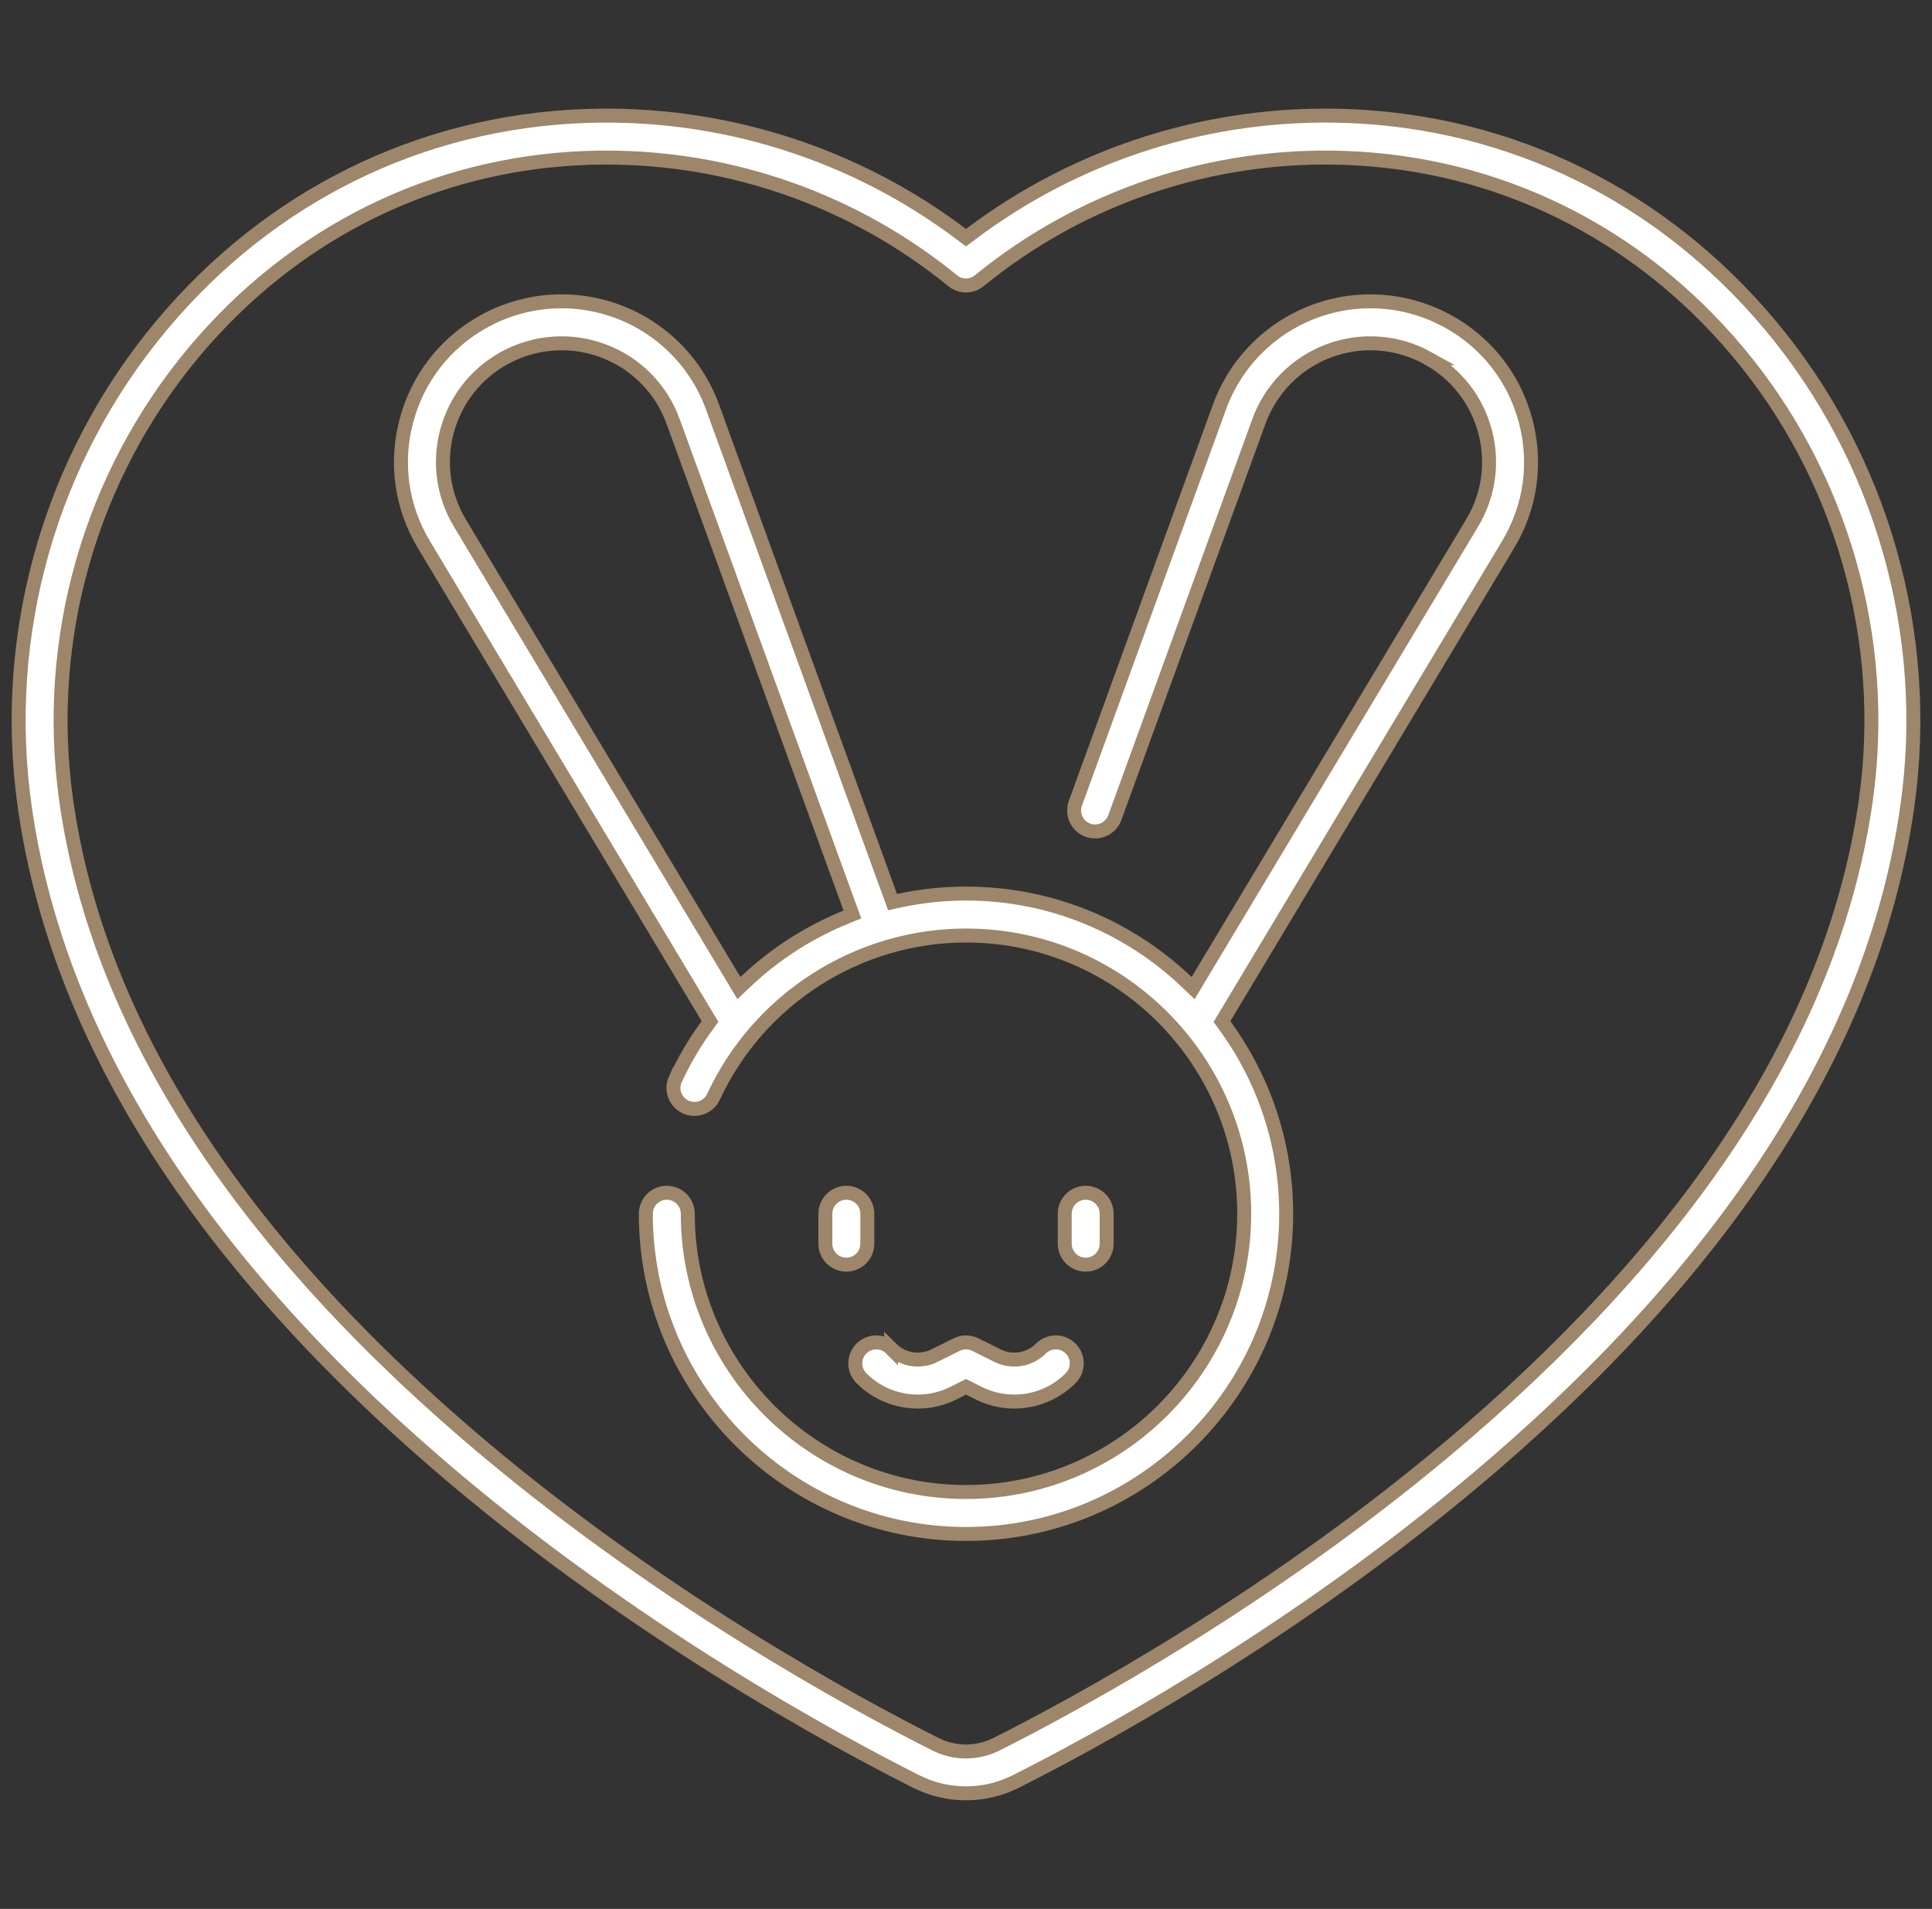 <svg xmlns="http://www.w3.org/2000/svg" fill="none" viewBox="0 0 83 82" height="82" width="83">
<rect x="0" y="0" width="83" height="82" fill="#333333" stroke="none"/>
<g clip-path="url(#clip0_969_222)">
<path stroke-width="0.6" stroke="#9E866B" fill="white" d="M41.681 10.074C46.317 6.574 52.028 4.77 57.864 4.982C64.953 5.24 71.408 8.426 76.042 13.958C80.835 19.68 82.986 27.216 81.941 34.632C80.569 44.379 74.632 53.876 64.237 62.853C56.455 69.575 48.164 74.202 44.33 76.175L43.624 76.534C42.96 76.868 42.23 77.035 41.5 77.035C40.77 77.035 40.04 76.868 39.376 76.534C35.944 74.81 27.064 70.023 18.763 62.853C8.368 53.876 2.431 44.379 1.059 34.632C0.014 27.216 2.165 19.68 6.958 13.958C11.592 8.426 18.047 5.24 25.136 4.982C30.978 4.773 36.683 6.574 41.319 10.074L41.5 10.21L41.681 10.074ZM26.059 6.769C25.773 6.769 25.488 6.774 25.201 6.784C18.628 7.023 12.639 9.984 8.34 15.115C3.873 20.448 1.87 27.47 2.844 34.381C4.16 43.727 9.933 52.847 19.94 61.49C28.091 68.53 36.813 73.23 40.185 74.924C41.019 75.343 41.98 75.342 42.815 74.923C46.187 73.229 54.908 68.53 63.06 61.49C73.067 52.847 78.84 43.727 80.156 34.381C81.13 27.47 79.126 20.448 74.659 15.115C70.361 9.984 64.371 7.023 57.798 6.784C52.079 6.576 46.493 8.45 42.069 12.06C41.909 12.191 41.708 12.263 41.5 12.263C41.292 12.263 41.09 12.191 40.93 12.06C36.727 8.631 31.476 6.769 26.059 6.769Z"></path>
<path stroke-width="0.6" stroke="#9E866B" fill="white" d="M59.389 12.963C60.26 13.028 61.109 13.259 61.893 13.641L62.224 13.812C63.873 14.729 65.049 16.237 65.537 18.06C66.025 19.883 65.76 21.775 64.789 23.394L52.598 43.713L52.495 43.883L52.613 44.044C54.273 46.317 55.255 49.115 55.255 52.139C55.255 59.723 49.084 65.894 41.5 65.894C33.916 65.894 27.745 59.723 27.745 52.139C27.745 51.641 28.149 51.237 28.646 51.237C29.144 51.237 29.548 51.641 29.548 52.139C29.548 58.729 34.909 64.091 41.5 64.091C48.091 64.091 53.452 58.729 53.452 52.139C53.452 45.548 48.091 40.187 41.5 40.187C36.857 40.187 32.599 42.909 30.648 47.124C30.545 47.338 30.363 47.503 30.14 47.583C29.917 47.663 29.671 47.652 29.456 47.553C29.241 47.453 29.073 47.274 28.99 47.052C28.907 46.831 28.913 46.586 29.009 46.37L29.01 46.371C29.39 45.551 29.85 44.77 30.385 44.041L30.503 43.88L30.4 43.709L18.211 23.394C17.24 21.775 16.975 19.883 17.463 18.06C17.951 16.237 19.127 14.729 20.776 13.812C21.648 13.327 22.616 13.037 23.611 12.963C24.607 12.888 25.606 13.031 26.541 13.381H26.542C27.477 13.729 28.326 14.278 29.028 14.986C29.731 15.695 30.271 16.548 30.611 17.486L38.255 38.506L38.345 38.752L38.601 38.696C39.543 38.492 40.514 38.384 41.5 38.384C45.173 38.384 48.515 39.831 50.985 42.187L51.257 42.445L51.449 42.124L63.243 22.467C63.96 21.273 64.156 19.872 63.796 18.526C63.436 17.181 62.565 16.065 61.348 15.389H61.349C60.704 15.03 59.989 14.816 59.254 14.761C58.519 14.706 57.779 14.811 57.089 15.069C56.398 15.327 55.771 15.732 55.252 16.256C54.733 16.779 54.334 17.41 54.083 18.102L47.889 35.136C47.804 35.357 47.636 35.536 47.421 35.635C47.206 35.733 46.961 35.744 46.738 35.663C46.516 35.582 46.334 35.417 46.232 35.203C46.131 34.991 46.117 34.747 46.193 34.524L52.389 17.486C52.729 16.548 53.27 15.695 53.973 14.986C54.675 14.278 55.524 13.729 56.459 13.381C57.394 13.031 58.393 12.888 59.389 12.963ZM23.746 14.761C23.011 14.816 22.297 15.03 21.652 15.389C20.435 16.065 19.564 17.18 19.204 18.525C18.844 19.871 19.04 21.272 19.757 22.467L31.552 42.124L31.744 42.445L32.015 42.188C33.273 40.993 34.744 40.044 36.352 39.392L36.619 39.283L36.52 39.012L28.917 18.102H28.918C28.666 17.409 28.267 16.779 27.748 16.255C27.229 15.731 26.602 15.327 25.911 15.069C25.221 14.811 24.482 14.706 23.746 14.761Z"></path>
<path stroke-width="0.6" stroke="#9E866B" fill="white" d="M45.356 57.664C45.475 57.664 45.592 57.687 45.701 57.732C45.81 57.778 45.91 57.844 45.994 57.928C46.078 58.011 46.144 58.111 46.19 58.221C46.235 58.33 46.258 58.447 46.258 58.565C46.258 58.684 46.235 58.801 46.19 58.91C46.156 58.992 46.11 59.068 46.054 59.137L45.994 59.203C45.486 59.712 44.831 60.047 44.122 60.162C43.413 60.277 42.685 60.166 42.043 59.844L41.635 59.64L41.501 59.573L41.367 59.64L40.959 59.844C40.317 60.166 39.589 60.277 38.88 60.162C38.171 60.047 37.515 59.712 37.008 59.203C36.839 59.034 36.743 58.804 36.743 58.565C36.743 58.327 36.839 58.098 37.008 57.929C37.177 57.76 37.406 57.664 37.645 57.664C37.884 57.664 38.113 57.76 38.282 57.929V57.928C38.523 58.168 38.832 58.327 39.168 58.382C39.504 58.436 39.849 58.384 40.153 58.231L40.152 58.23L41.098 57.76C41.223 57.697 41.361 57.664 41.501 57.664C41.641 57.664 41.778 57.697 41.903 57.76L42.849 58.231C43.153 58.384 43.497 58.436 43.833 58.382C44.169 58.327 44.479 58.169 44.72 57.929C44.803 57.845 44.902 57.778 45.012 57.732C45.121 57.687 45.238 57.664 45.356 57.664ZM36.359 51.237C36.598 51.237 36.828 51.333 36.997 51.502C37.166 51.671 37.261 51.9 37.261 52.139V53.424C37.261 53.922 36.857 54.325 36.359 54.325C35.861 54.325 35.458 53.922 35.458 53.424V52.139C35.458 51.9 35.553 51.671 35.722 51.502C35.891 51.333 36.12 51.237 36.359 51.237ZM46.643 51.237C47.14 51.237 47.543 51.641 47.543 52.139V53.424C47.543 53.921 47.14 54.325 46.643 54.325C46.145 54.325 45.741 53.922 45.741 53.424V52.139C45.741 51.641 46.145 51.237 46.643 51.237Z"></path>
</g>
<defs>
<clipPath id="clip0_969_222">
<rect transform="translate(0.5)" fill="white" height="82" width="82"></rect>
</clipPath>
</defs>
</svg>
